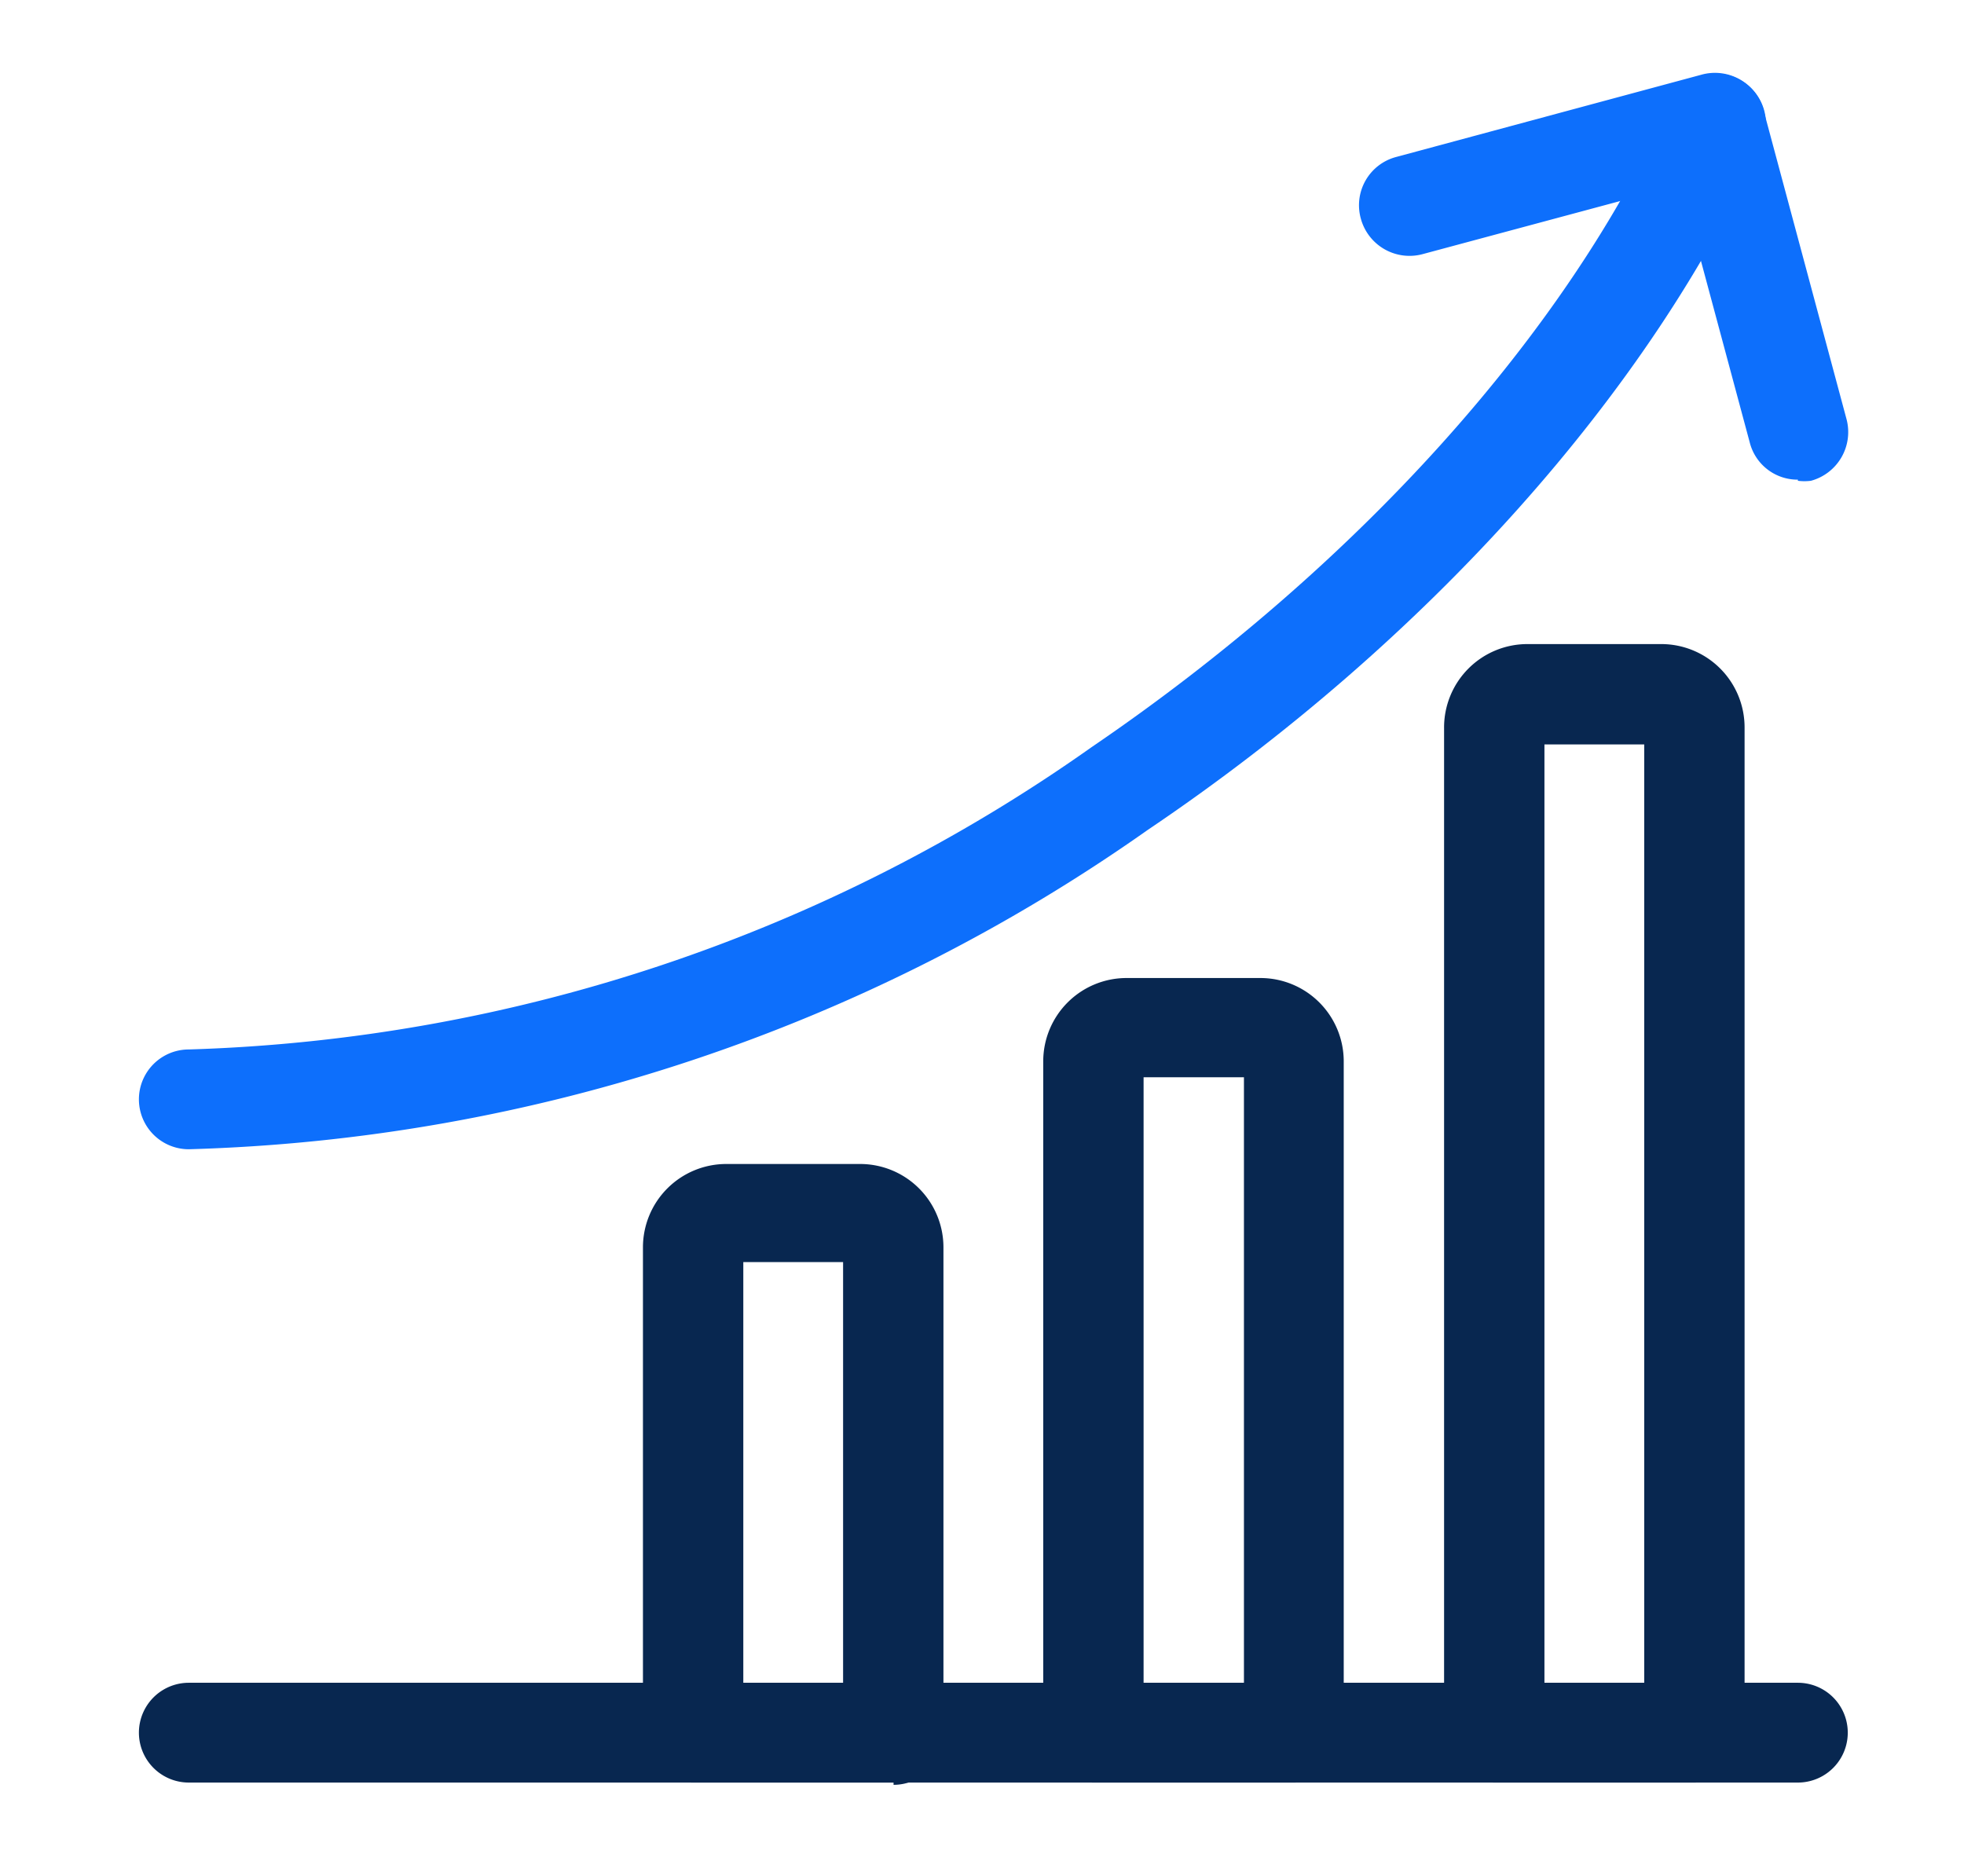 <svg id="Layer_1" data-name="Layer 1" xmlns="http://www.w3.org/2000/svg" viewBox="0 0 34.64 33.09"><defs><style>.cls-1{fill:#082750;}.cls-2{fill:#0d6ffc;}</style></defs><path class="cls-1" d="M31.71,31.44H3.33a.88.88,0,0,1,0-1.76H31.71a.88.88,0,0,1,0,1.76"/><path class="cls-1" d="M15.17,22.26Zm-2.06,7.42h1.76V22.26H13.11Zm2.65,1.76H12.22a.87.87,0,0,1-.88-.88V22a1.47,1.47,0,0,1,1.47-1.47h2.36A1.47,1.47,0,0,1,16.64,22v8.6a.88.88,0,0,1-.88.88"/><path class="cls-1" d="M22.23,19ZM20.17,29.68h1.77V19H20.17Zm2.65,1.76H19.29a.88.88,0,0,1-.89-.88V18.72a1.47,1.47,0,0,1,1.48-1.47h2.35a1.47,1.47,0,0,1,1.47,1.47V30.56a.87.87,0,0,1-.88.88"/><path class="cls-1" d="M29.3,13.13ZM27.24,29.68H29V13.13H27.24Zm2.65,1.76H26.35a.88.88,0,0,1-.88-.88V12.84a1.47,1.47,0,0,1,1.47-1.48H29.3a1.47,1.47,0,0,1,1.47,1.48V30.56a.88.88,0,0,1-.88.88"/><path class="cls-2" d="M3.33,20.27a.88.88,0,0,1,0-1.76,29.09,29.09,0,0,0,15.92-5.33C23.92,10,27.64,5.88,29.46,1.82a.88.88,0,1,1,1.61.72c-1.95,4.35-5.89,8.77-10.83,12.1A30.85,30.85,0,0,1,3.33,20.27"/><path class="cls-2" d="M31.71,8.46a.87.87,0,0,1-.85-.66L29.64,3.26,25.1,4.48A.89.89,0,0,1,24,3.85a.88.88,0,0,1,.62-1.08L30,1.32A.89.89,0,0,1,31.12,2l1.45,5.4a.89.89,0,0,1-.63,1.08.91.91,0,0,1-.23,0"/></svg>